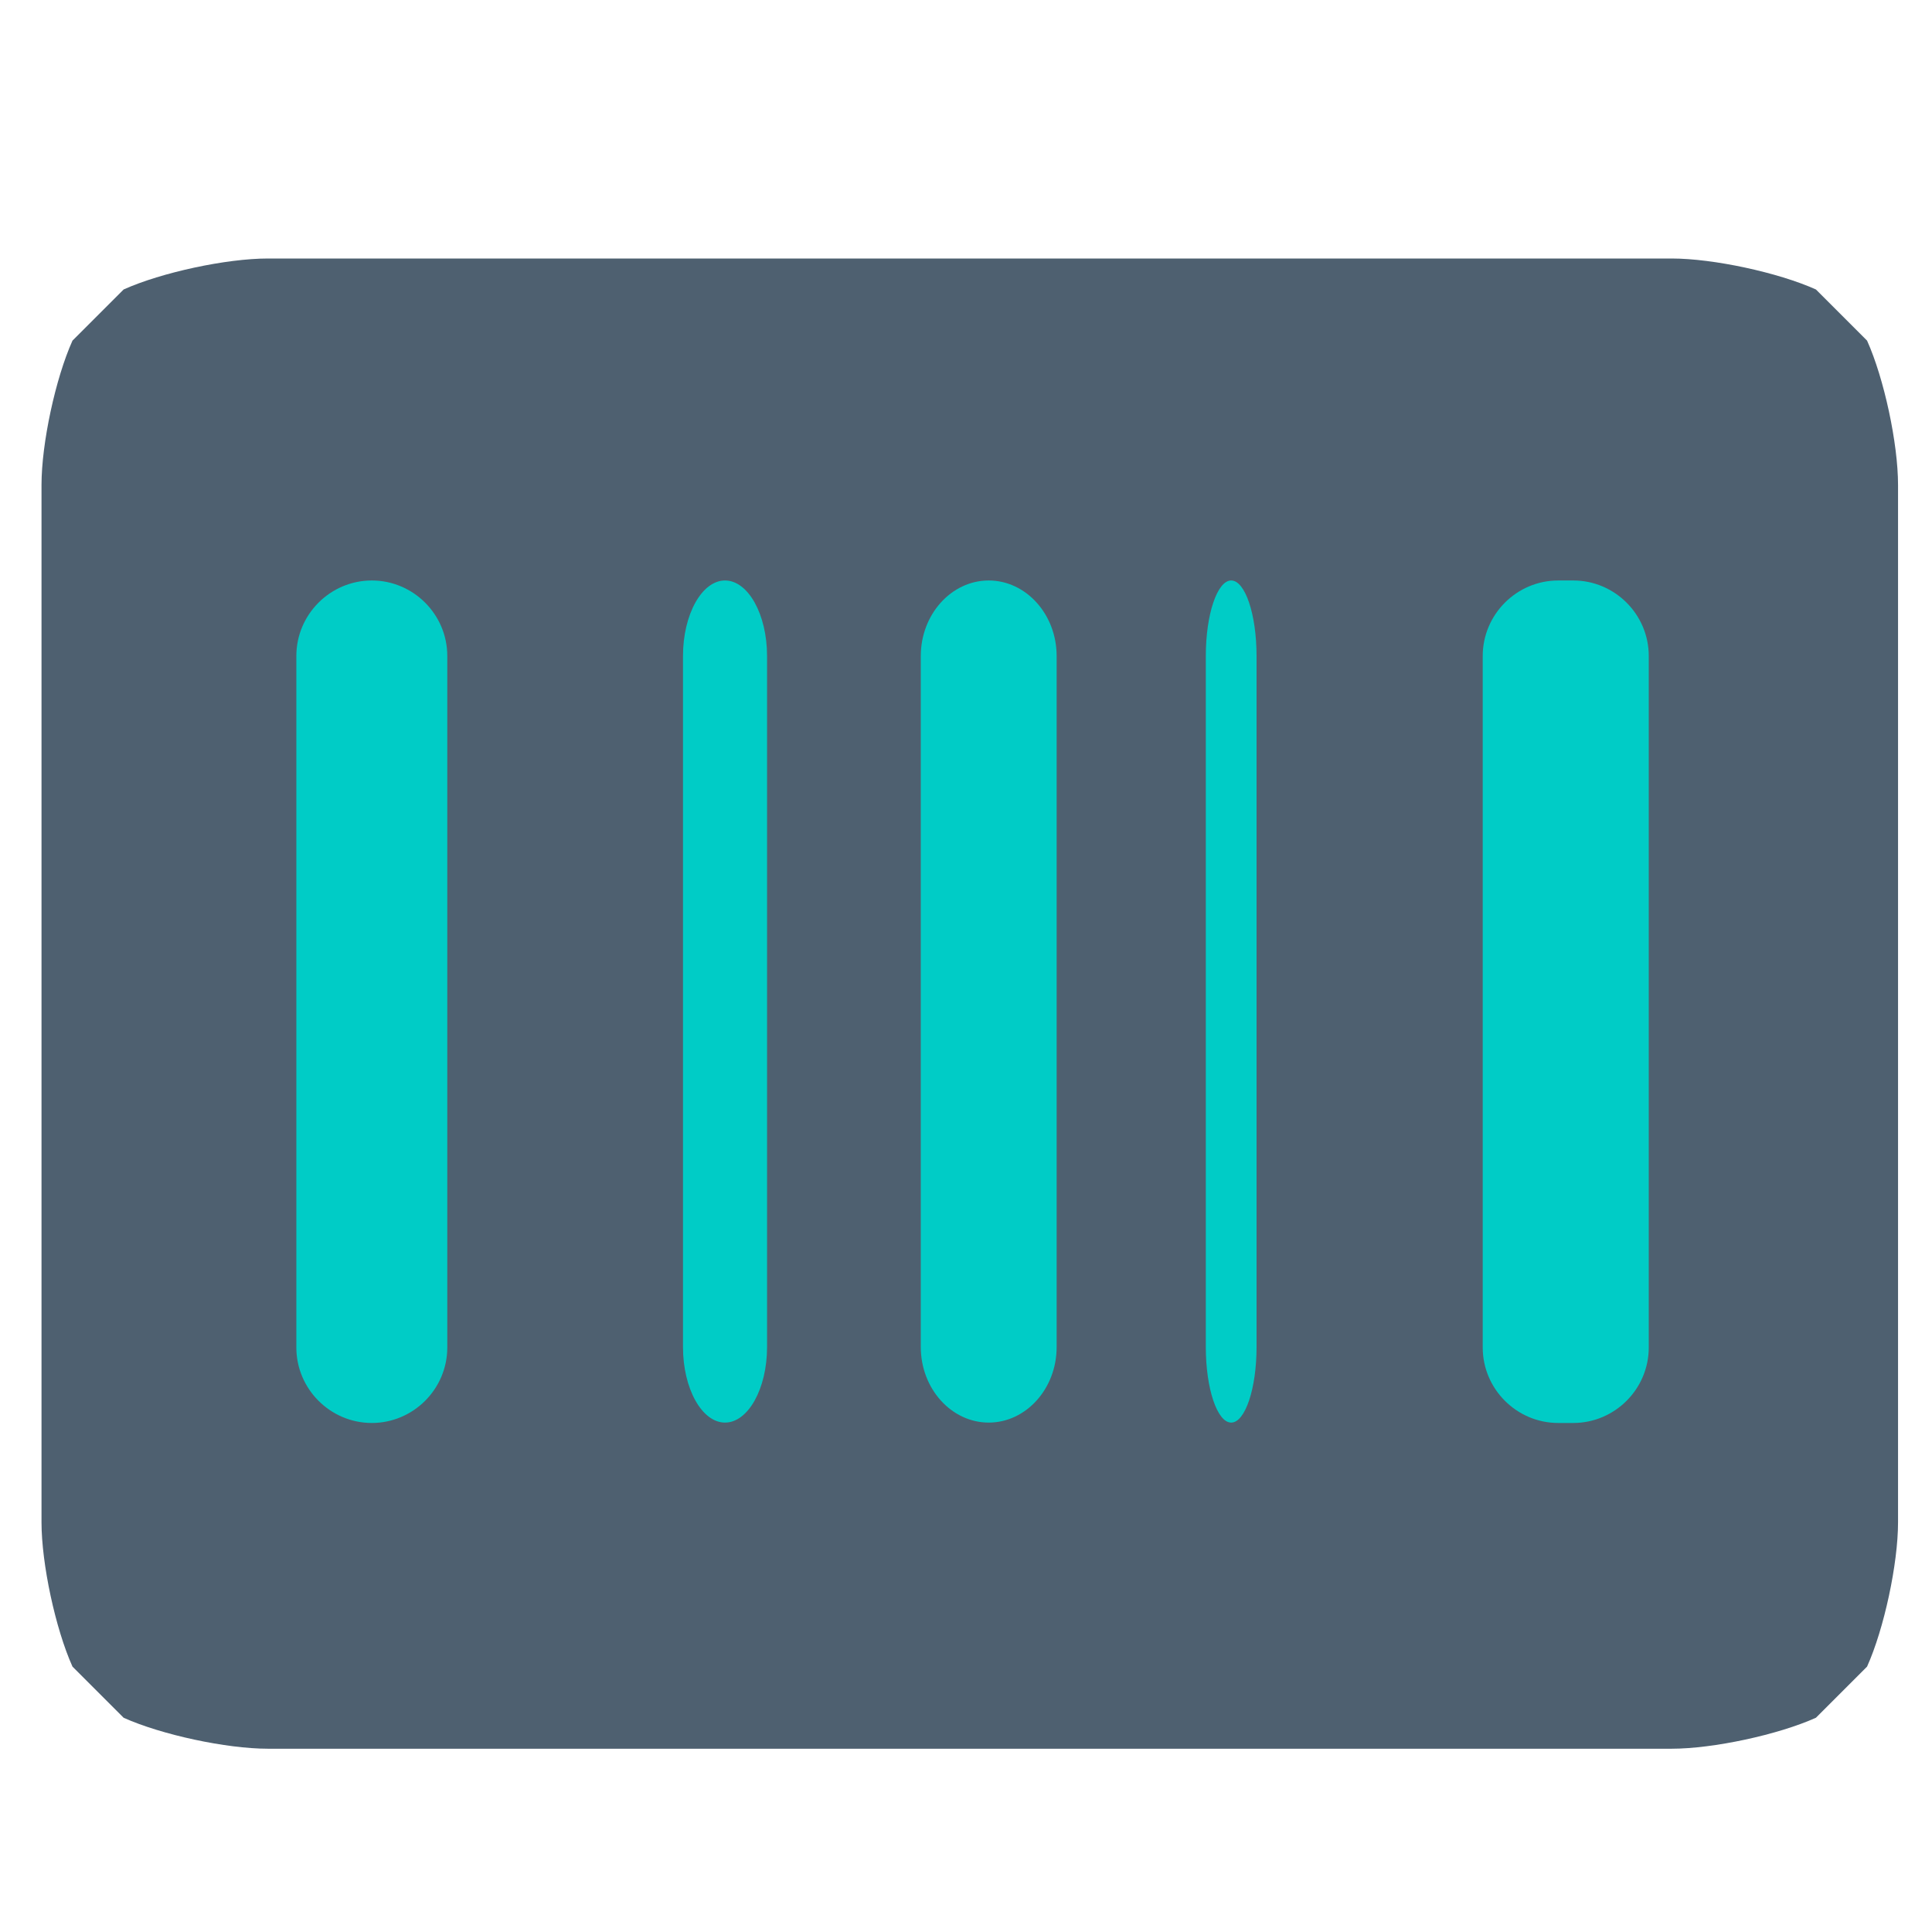 <?xml version="1.0" standalone="no"?><!DOCTYPE svg PUBLIC "-//W3C//DTD SVG 1.1//EN" "http://www.w3.org/Graphics/SVG/1.1/DTD/svg11.dtd"><svg t="1751781667113" class="icon" viewBox="0 0 1024 1024" version="1.1" xmlns="http://www.w3.org/2000/svg" p-id="80200" width="32" height="32" xmlns:xlink="http://www.w3.org/1999/xlink"><path d="M98 266h796v536h-796z" fill="#00CCC6" p-id="80201"></path><path d="M962.476 153.428C942.416 144.4 908 137.012 886 137.012h-744c-22 0-56.416 7.388-76.476 16.416l-27.108 27.108C29.388 200.6 22 235.016 22 257.016v549.844c0 22 7.388 56.416 16.416 76.476l27.108 27.108c20.064 9.028 54.476 16.416 76.476 16.416h744c22 0 56.416-7.388 76.476-16.416l27.108-27.108c9.024-20.064 16.416-54.476 16.416-76.476V257.016c0-22-7.392-56.416-16.416-76.476l-27.108-27.112zM237.072 714.204c0 22-18 40-40 40s-40-18-40-40V347.668c0-22 18-40 40-40s40 18 40 40v366.536z m169.484-0.204c0 22-10.024 40-22.28 40-12.252 0-22.276-18-22.276-40V347.668c0-22 10.024-40 22.276-40s22.28 18 22.28 40V714z m153.484 0c0 22-16.2 40-36 40s-36-18-36-40V347.668c0-22 16.2-40 36-40s36 18 36 40V714z m105.96 0c0 22-6.056 40-13.444 40-7.4 0-13.452-18-13.452-40V347.668c0-22 6.06-40 13.452-40s13.444 18 13.444 40V714z m207.876 0.204c0 22-18 40-40 40h-8c-22 0-40-18-40-40V347.668c0-22 18-40 40-40h8c22 0 40 18 40 40v366.536z" fill="#4E6070" p-id="80202"></path></svg>